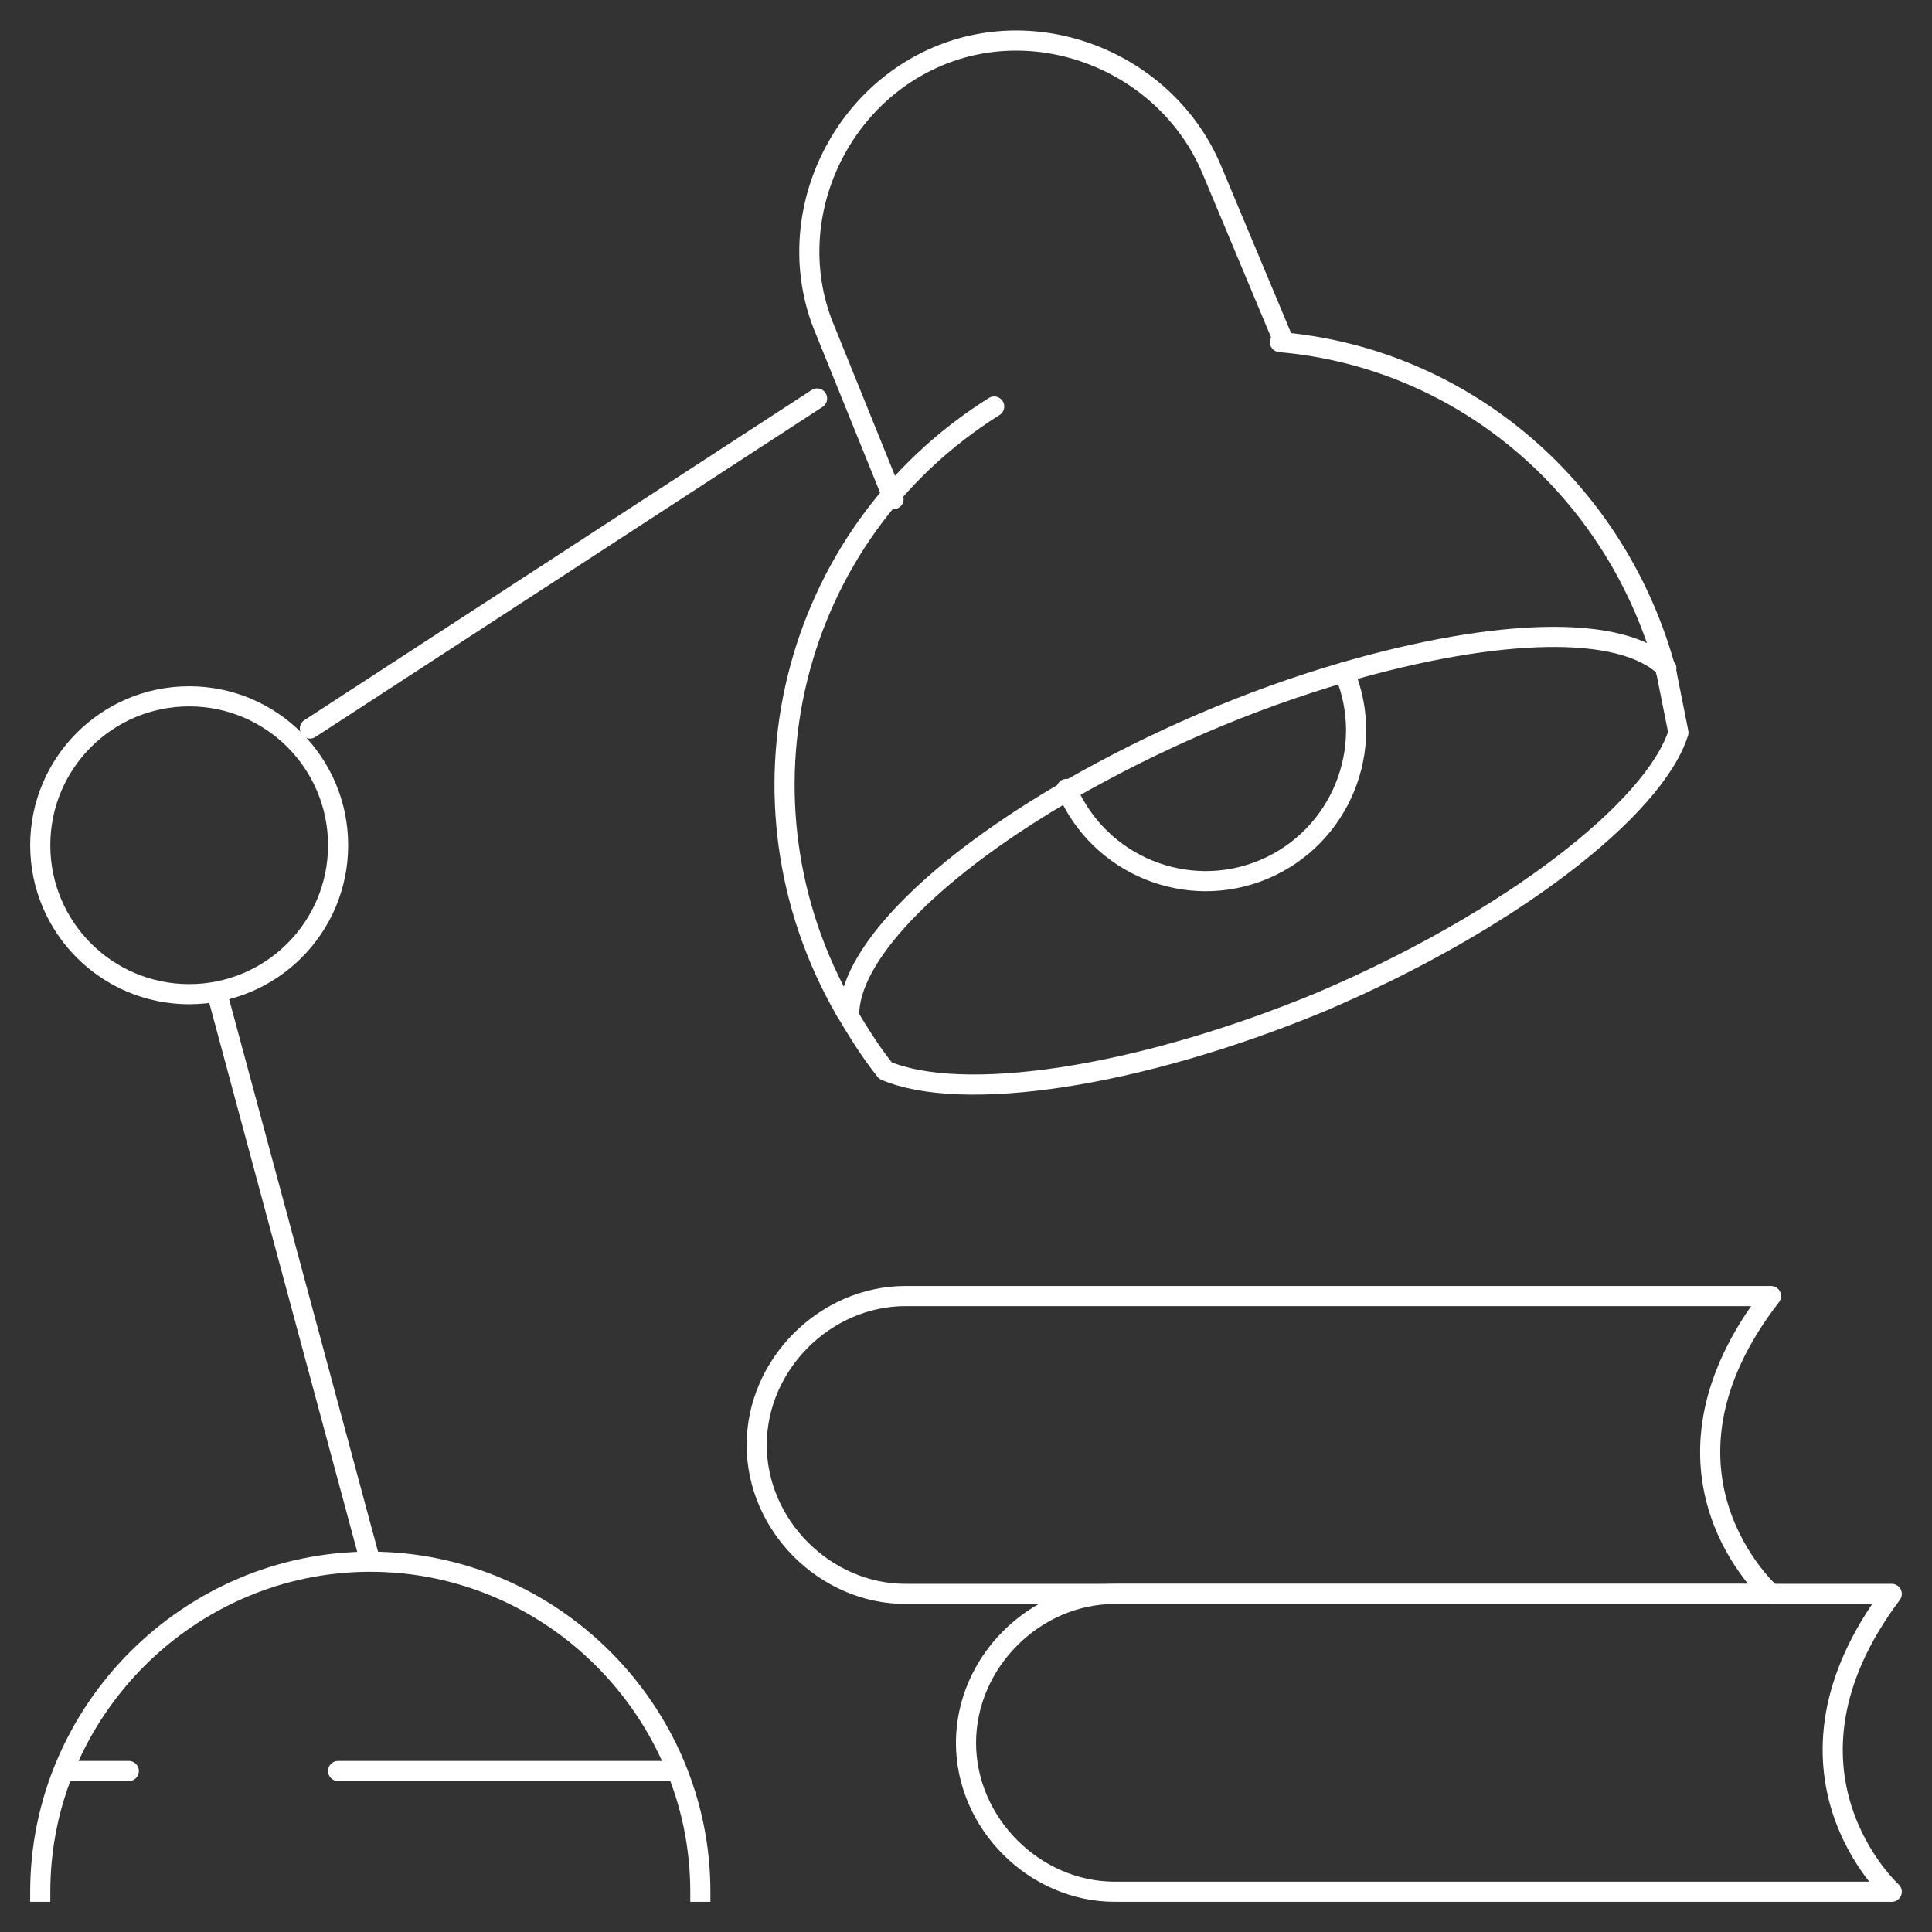 <?xml version="1.0" encoding="utf-8"?>
<!-- Generator: Adobe Illustrator 24.0.2, SVG Export Plug-In . SVG Version: 6.00 Build 0)  -->
<svg version="1.1" id="Ebene_1" xmlns="http://www.w3.org/2000/svg" xmlns:xlink="http://www.w3.org/1999/xlink" x="0px" y="0px"
	 viewBox="0 0 48 48" style="enable-background:new 0 0 48 48;" xml:space="preserve">
<rect x="0" y="0" width="48" height="48" fill="#333333" stroke="none"/>
<style type="text/css">
	.st0{fill:none;stroke:#FFFFFF;stroke-width:0.5;stroke-linecap:round;stroke-linejoin:round;}
	.st1{fill:none;stroke:#FFFFFF;stroke-width:0.5;stroke-linejoin:round;}
	.st2{fill:none;stroke:#FFFFFF;stroke-width:0.5;stroke-linecap:square;stroke-linejoin:round;}
</style>
<title>Asset 11</title>
<g id="Layer_2">
	<g id="Layer_1-2">
		<g id="study_desk">
			<line class="st0" x1="1.7" y1="44" x2="3.2" y2="44"/>
			<line class="st0" x1="8.4" y1="44" x2="16.6" y2="44"/>
			<line class="st1" x1="5.4" y1="24.7" x2="9.2" y2="38.8"/>
			<line class="st0" x1="7.7" y1="18.1" x2="20.3" y2="9.9"/>
			<circle class="st0" cx="4.7" cy="21" r="3.7"/>
			<path class="st2" d="M1,47c0-4.5,3.7-8.2,8.2-8.2s8.2,3.7,8.2,8.2l0,0"/>
			<path class="st0" d="M22.2,12.4l-1.7-4.2c-1.1-2.6,0.2-5.7,2.8-6.8l0,0c2.6-1.1,5.7,0.2,6.8,2.8l1.8,4.3"/>
			<path class="st0" d="M21,25.1c-3-5.2-1.4-11.8,3.7-15"/>
			<path class="st0" d="M31.8,8.5c4.6,0.4,8.4,3.7,9.6,8.2"/>
			<path class="st0" d="M21,25.1c0.3,0.5,0.6,1,1,1.5c1.9,0.8,6.2,0.2,10.8-1.7c4.7-2,8.3-4.8,8.9-6.7c-0.1-0.5-0.2-1-0.3-1.5"/>
			<path class="st0" d="M41.4,16.6c-1.1-1.1-4.2-1-8,0.1c-2.4,0.7-4.7,1.7-6.8,2.9c-3.3,1.9-5.4,4-5.5,5.5"/>
			<path class="st0" d="M33.4,16.7c0.8,1.9-0.1,4.1-2,4.9c-1.9,0.8-4.1-0.1-4.9-2"/>
			<path class="st0" d="M47,39.6H27.7c-2,0-3.7,1.7-3.7,3.7s1.7,3.7,3.7,3.7H47C47,47,43.7,44,47,39.6z"/>
			<path class="st0" d="M44,39.6H22.5c-2,0-3.7-1.7-3.7-3.7l0,0c0-2,1.7-3.7,3.7-3.7H44C40.6,36.6,44,39.6,44,39.6z"/>
		</g>
	</g>
</g>
</svg>
